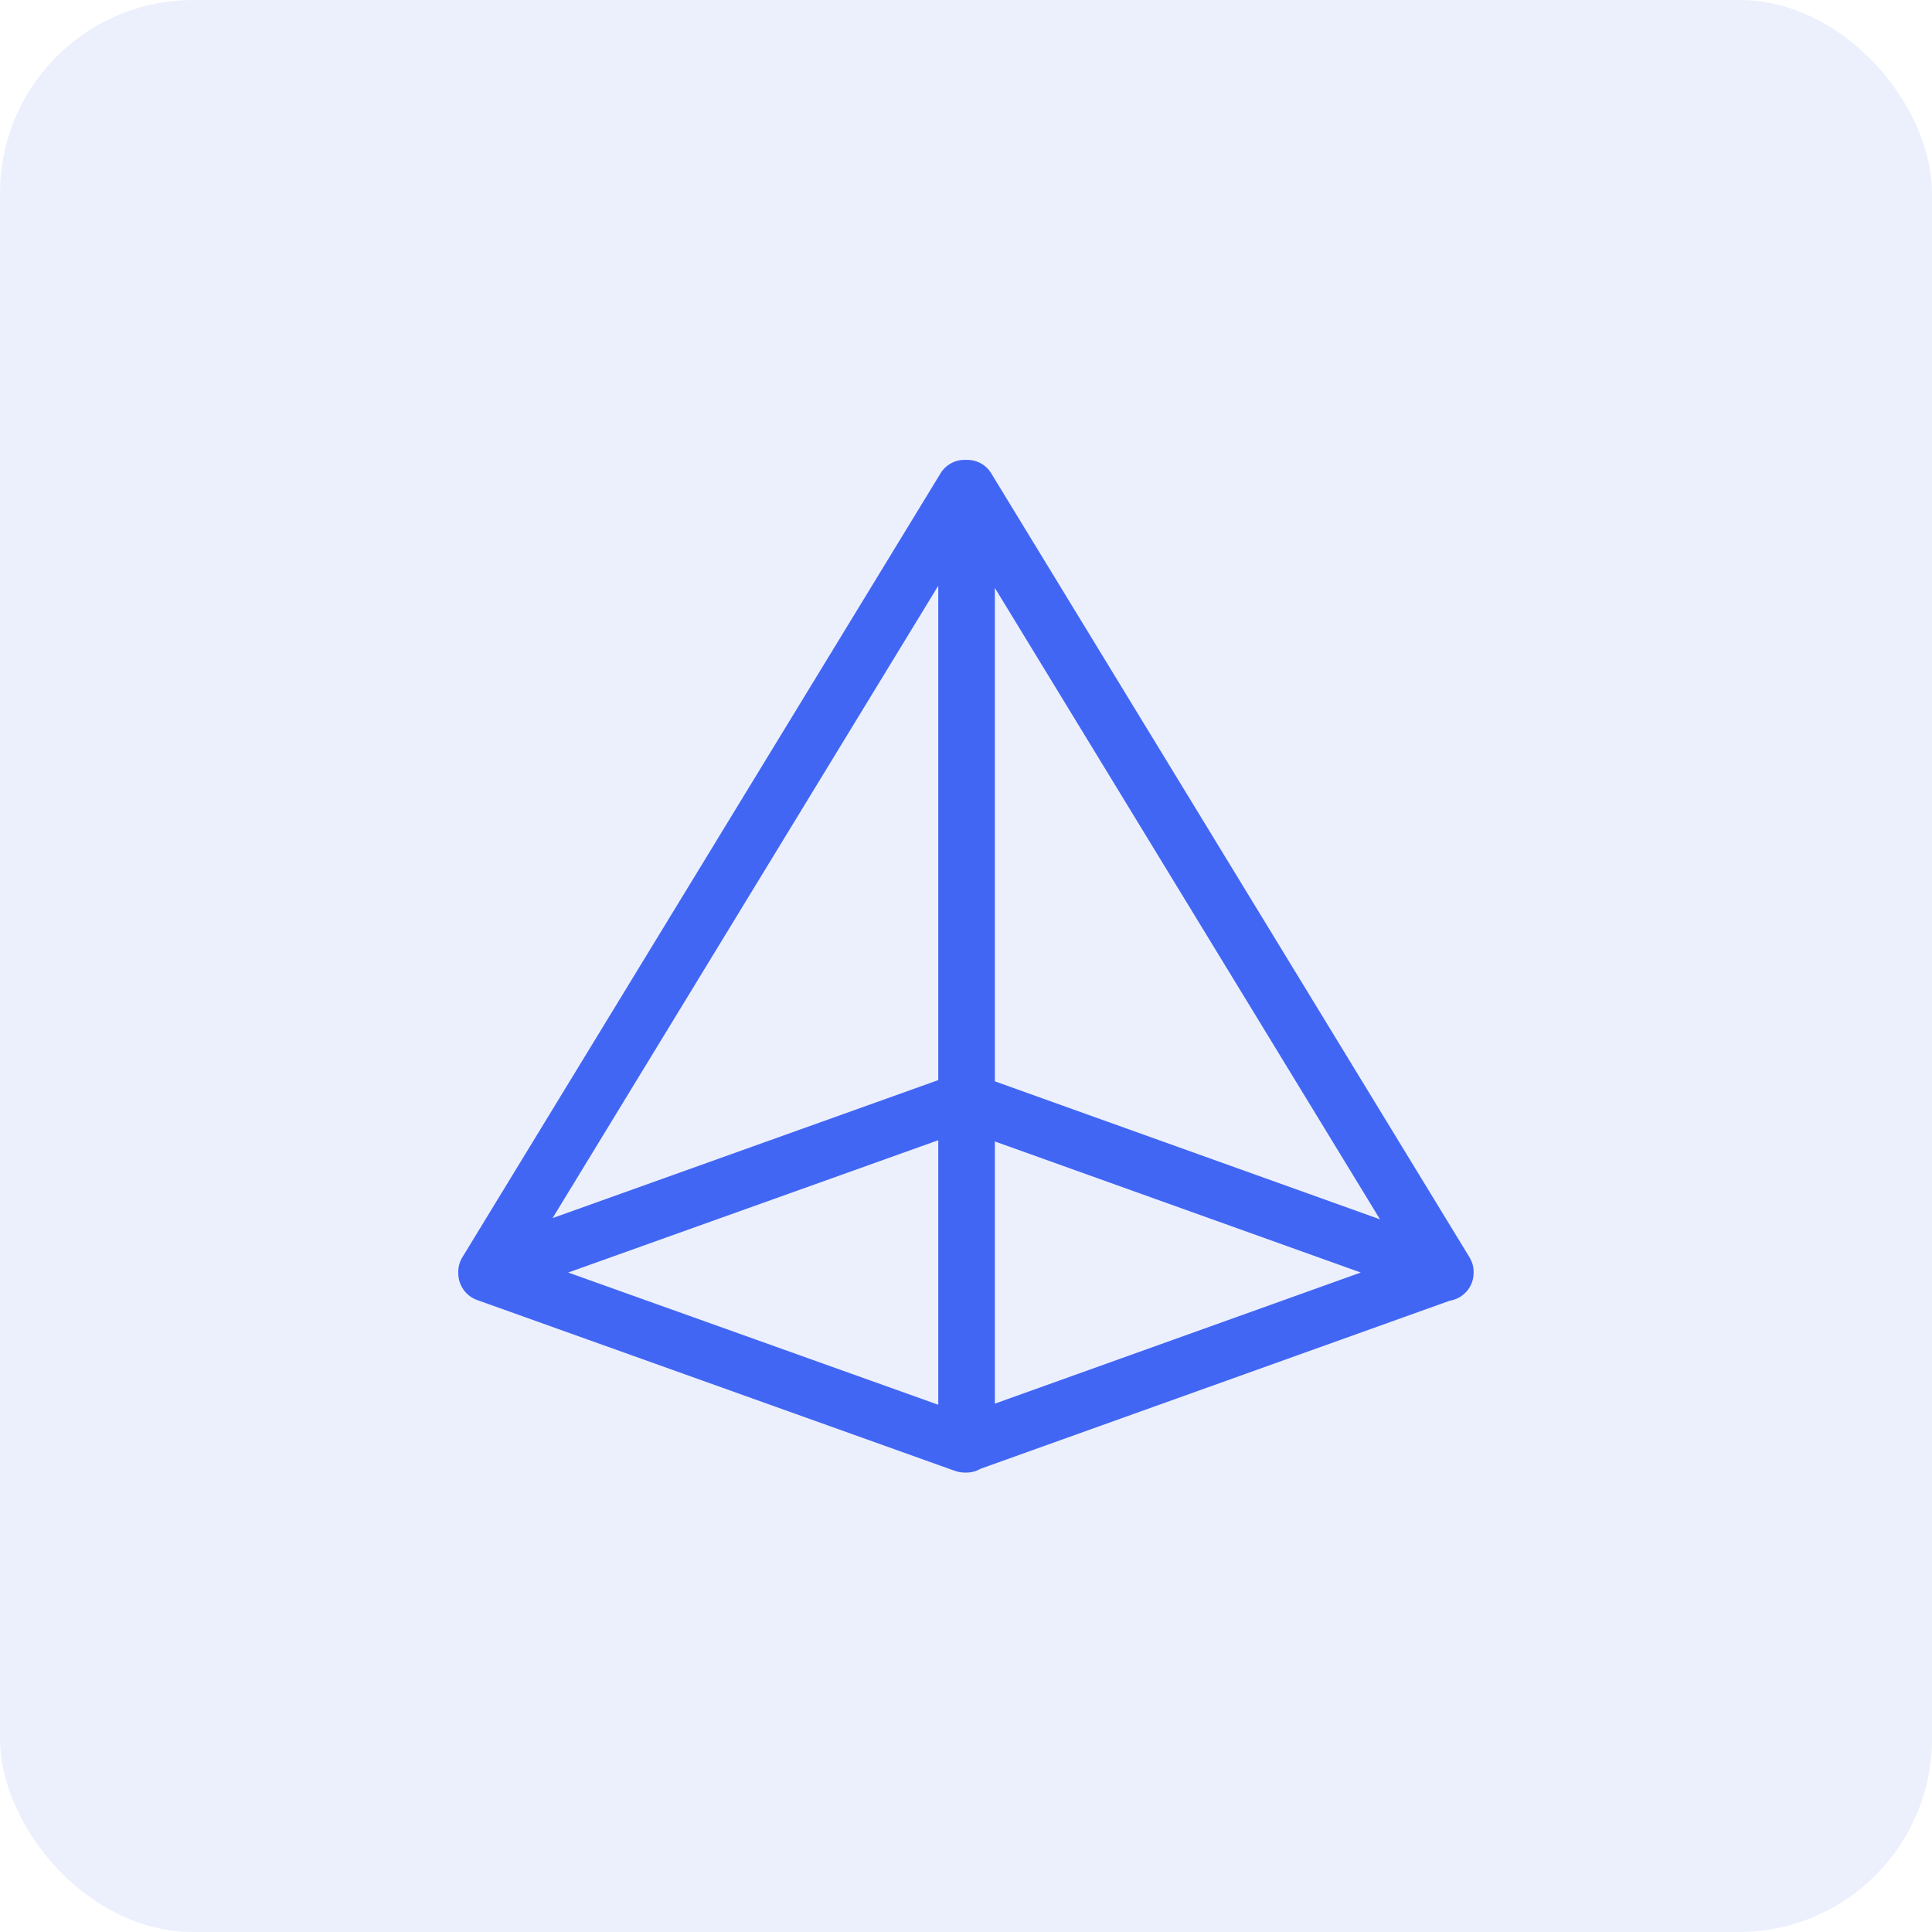 <svg xmlns="http://www.w3.org/2000/svg" xmlns:xlink="http://www.w3.org/1999/xlink" fill="none" version="1.1" width="50" height="50" viewBox="0 0 50 50"><defs><clipPath id="master_svg0_3_0856"><rect x="10" y="10" width="30" height="30" rx="0"/></clipPath></defs><g><g clip-path="url(#master_svg0_3_0856)"><g><path d="M38.096,32.676C38.087,32.652,38.078,32.629,38.066,32.605C38.055,32.582,38.043,32.558,38.028,32.535L25.653,12.25C25.516,12.021,25.269,11.898,25.02,11.901L24.991,11.901C24.736,11.892,24.481,12.018,24.341,12.25L11.989,32.5C11.957,32.55,11.928,32.602,11.907,32.655C11.872,32.752,11.854,32.851,11.86,32.951C11.86,33.25,12.045,33.534,12.341,33.642L24.713,38.066C24.798,38.096,24.883,38.11,24.968,38.11L25.012,38.11C25.146,38.11,25.269,38.075,25.378,38.011L37.518,33.663C37.773,33.622,37.999,33.449,38.093,33.191C38.125,33.106,38.137,33.018,38.137,32.933C38.14,32.848,38.128,32.761,38.096,32.676ZM25.747,15.215L35.714,31.556L25.747,27.985L25.747,15.215ZM24.282,27.953L14.301,31.524L24.282,15.159L24.282,27.953ZM24.282,29.509L24.282,36.355L14.705,32.933L24.282,29.509ZM25.747,29.541L35.216,32.933L25.747,36.326L25.747,29.541Z" fill="#4266F5" fill-opacity="1"/></g></g><g><rect x="0" y="0" width="50" height="50" rx="5" fill="#3E6CE8" fill-opacity="0.1"/></g></g></svg>